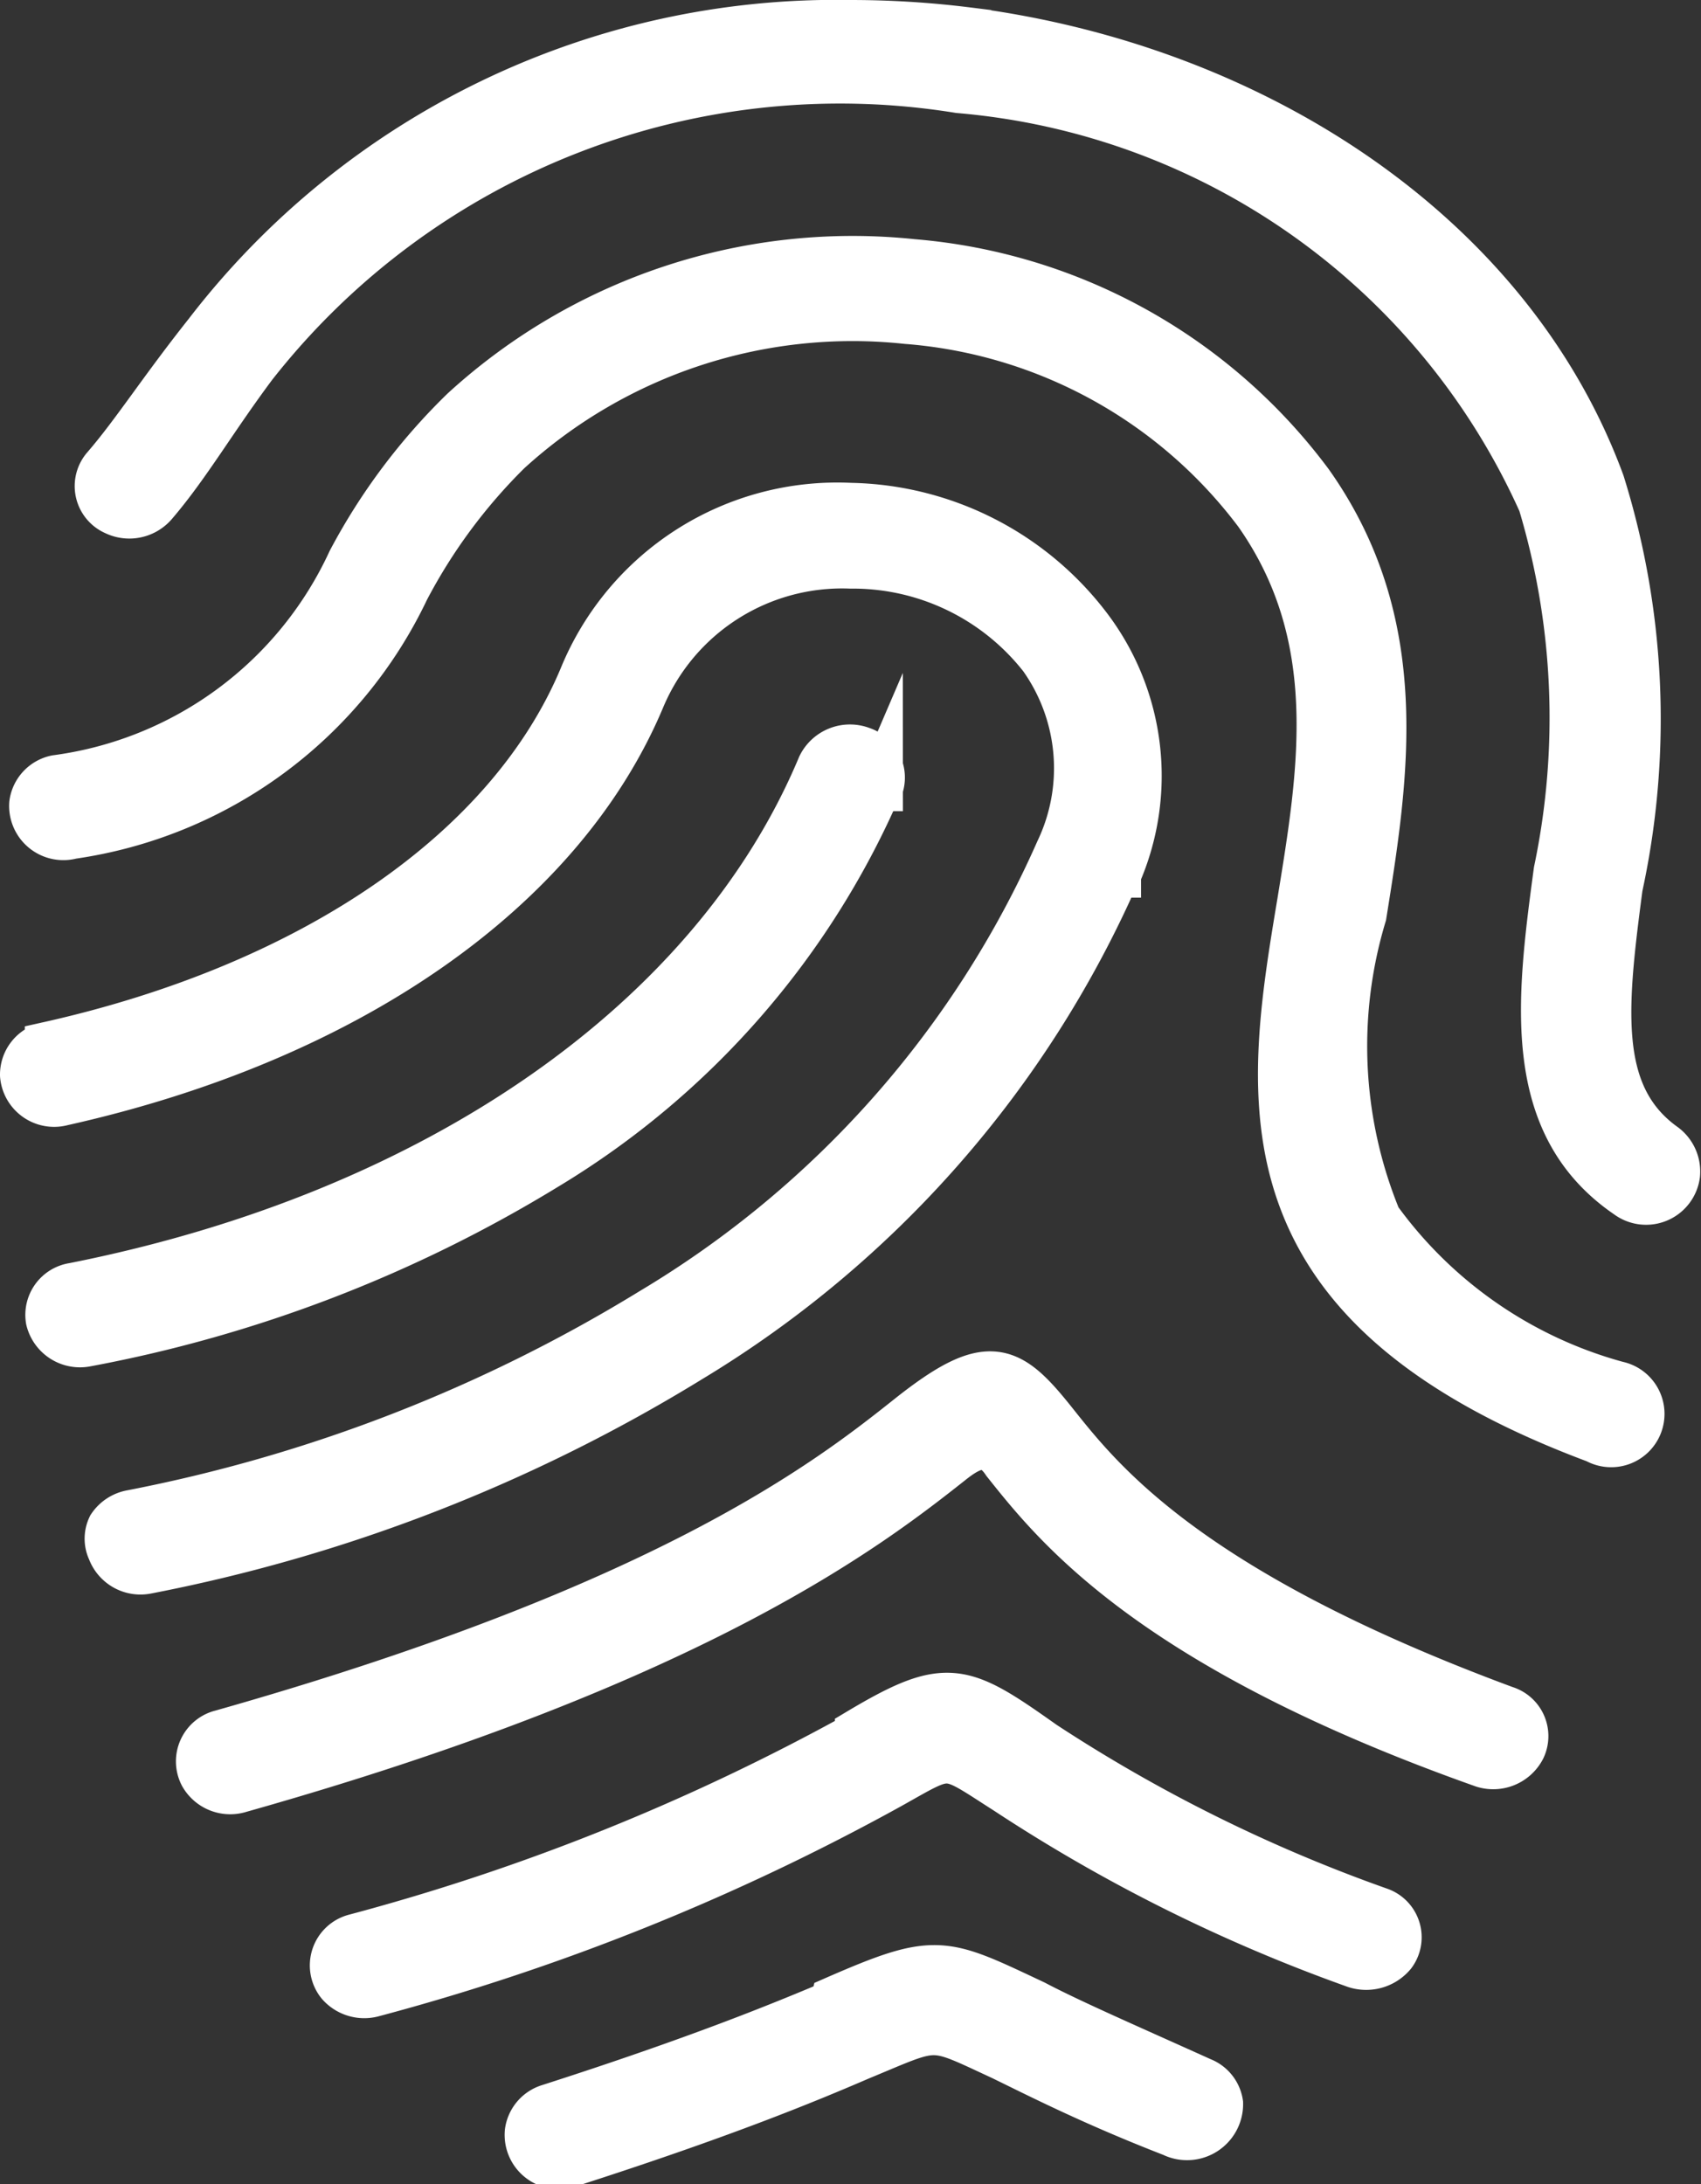 <svg id="iconmonstr" xmlns="http://www.w3.org/2000/svg" viewBox="0 0 18.5 23.75"><rect x="0" y="0" width="18.5" height="23.75" fill="#333333" stroke="none"/><defs><style>.cls-1{fill:#fff;stroke:#fff;stroke-miterlimit:10;stroke-width:0.5px;}</style></defs><title>Login W</title><path id="fingerprint-2" class="cls-1" d="M14.23,15.23c-.5-.63-.72-.77-1.6-.07S10,17.22,5.16,18.59a.32.32,0,0,0-.21.46.35.35,0,0,0,.41.16c5-1.41,6.88-2.89,7.73-3.56.26-.21.43-.24.59,0,.55.69,1.58,2,5.18,3.28a.36.36,0,0,0,.45-.17.31.31,0,0,0-.19-.43C15.69,17.06,14.74,15.87,14.23,15.23ZM17.74,13a4.93,4.93,0,0,1-.16-3.3C17.82,8.2,18.09,6.54,17,5A6,6,0,0,0,12.68,2.6,6.27,6.27,0,0,0,7.79,4.21,6.57,6.57,0,0,0,6.56,5.85a4.12,4.12,0,0,1-3.2,2.36.33.33,0,0,0-.26.28h0a.34.34,0,0,0,.43.35A4.78,4.78,0,0,0,7.17,6.16a6.06,6.06,0,0,1,1.11-1.5,5.55,5.55,0,0,1,4.33-1.42,5.27,5.27,0,0,1,3.81,2.09c.95,1.35.7,2.82.47,4.23-.36,2.16-.72,4.38,3.22,5.85a.33.33,0,1,0,.23-.61A4.75,4.75,0,0,1,17.74,13Zm2.64-3.67A8.61,8.61,0,0,0,20.17,5c-1-2.72-3.8-4.52-6.89-4.92A10.3,10.3,0,0,0,12,0a8.63,8.63,0,0,0-7,3.37C4.5,4,4.21,4.46,3.89,4.83A.31.31,0,0,0,4,5.32a.36.36,0,0,0,.43-.09c.36-.42.64-.91,1.08-1.5a8.1,8.1,0,0,1,7.67-3,7.64,7.64,0,0,1,6.33,4.49,8.11,8.11,0,0,1,.17,4c-.19,1.41-.36,2.76.77,3.53a.34.34,0,0,0,.54-.23.35.35,0,0,0-.15-.32C20.07,11.64,20.2,10.65,20.38,9.29Zm-8.3,9.28a24.14,24.14,0,0,1-5.47,2.2.32.32,0,0,0-.17.51h0a.36.36,0,0,0,.37.11,24.86,24.86,0,0,0,5.62-2.26c.68-.38.58-.38,1.27.06a17.71,17.71,0,0,0,3.77,1.88A.38.38,0,0,0,17.9,21h0a.31.31,0,0,0-.15-.48,17,17,0,0,1-3.65-1.81C13.21,18.08,13.05,18,12.08,18.58Zm.24-10.29a.32.32,0,0,0-.2-.42.36.36,0,0,0-.45.18c-1.16,2.77-4.18,4.87-8.12,5.65a.32.32,0,0,0-.27.37h0a.35.35,0,0,0,.41.26,14.79,14.79,0,0,0,5-1.92A9,9,0,0,0,12.32,8.28Zm2.59.94a2.68,2.68,0,0,0-.31-2.68A3.33,3.33,0,0,0,12,5.25,3,3,0,0,0,9.08,7.11c-.79,1.89-2.94,3.36-5.81,4a.33.33,0,0,0-.27.33H3a.34.34,0,0,0,.43.3c3.09-.69,5.42-2.3,6.3-4.39A2.36,2.36,0,0,1,12,5.9a2.61,2.61,0,0,1,2.08,1A2.08,2.08,0,0,1,14.26,9a11,11,0,0,1-4.42,5,17,17,0,0,1-5.66,2.2.35.35,0,0,0-.23.15.3.3,0,0,0,0,.26h0a.35.35,0,0,0,.4.22,17.71,17.71,0,0,0,5.91-2.3A11.62,11.62,0,0,0,14.91,9.22Zm-3.1,12.27c-.57.24-1.47.61-3.09,1.13a.33.33,0,0,0-.23.27.34.34,0,0,0,.46.35c1.65-.53,2.57-.91,3.15-1.16.87-.36.75-.37,1.55,0,.43.21,1,.5,1.85.83a.36.36,0,0,0,.52-.33.32.32,0,0,0-.2-.25C15,22,14.4,21.74,14,21.53,13,21.06,12.94,21,11.82,21.49Z" transform="translate(-2.75 0.25)"/></svg>